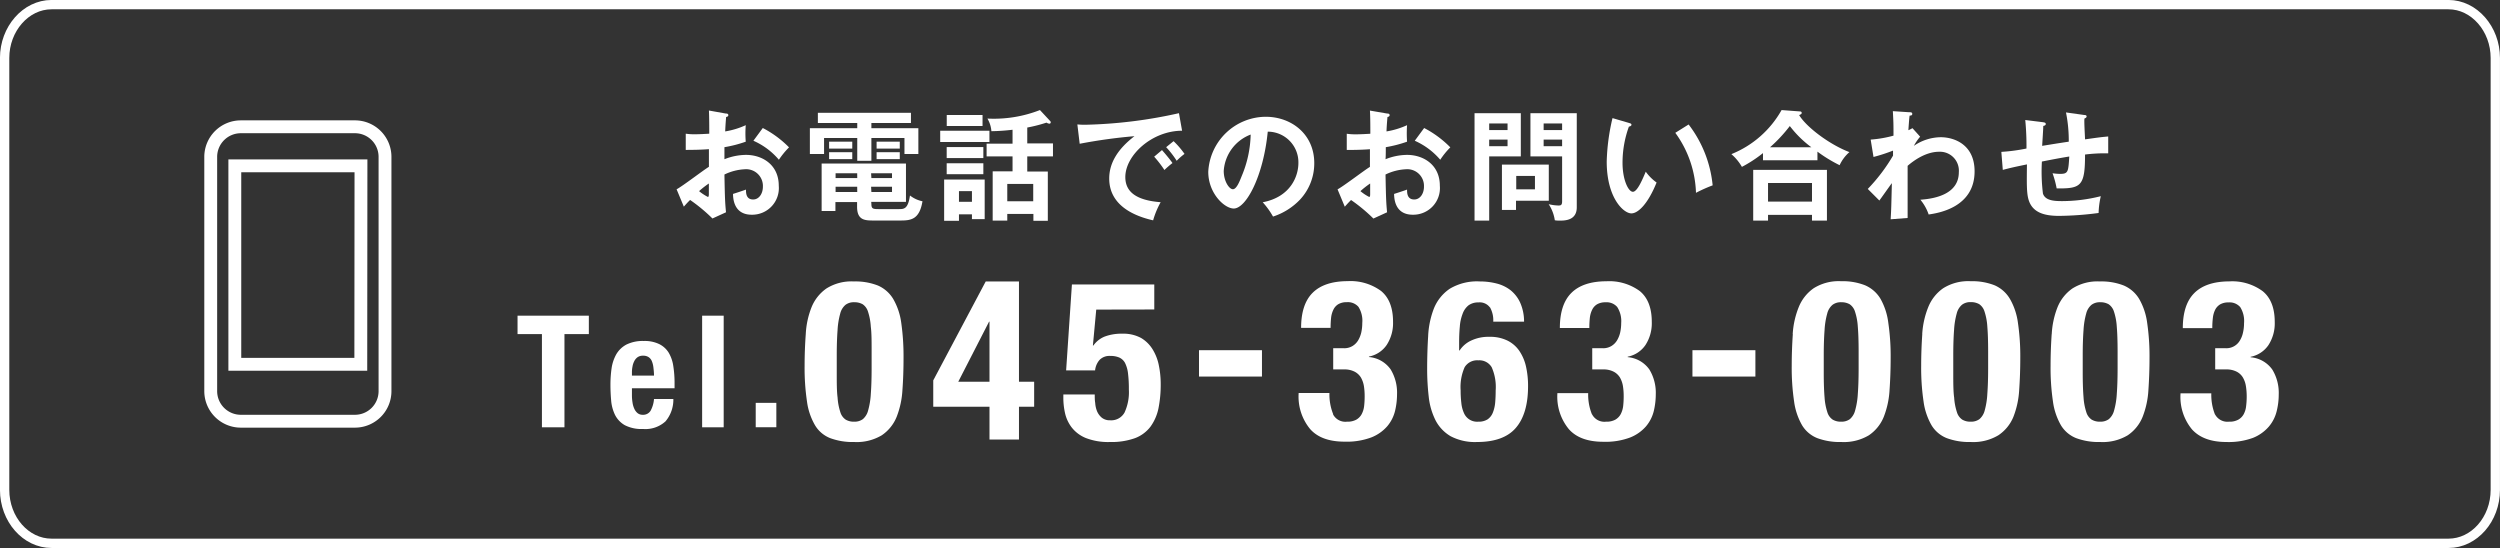 <svg xmlns="http://www.w3.org/2000/svg" xmlns:xlink="http://www.w3.org/1999/xlink" viewBox="0 0 431.61 94.61"><rect x="0" y="0" width="431.61" height="94.61" fill="#333333" stroke="none"/><defs><style>.cls-1,.cls-3,.cls-5{fill:none;}.cls-2{clip-path:url(#clip-path);}.cls-3,.cls-5{stroke:#fff;}.cls-3{stroke-width:1.61px;}.cls-4{fill:#fff;}.cls-5{stroke-width:2.22px;}</style><clipPath id="clip-path" transform="translate(0 0)"><rect class="cls-1" width="431.61" height="94.61"/></clipPath></defs><title>txt_tel_sp</title><g id="レイヤー_2" data-name="レイヤー 2"><g id="レイヤー_1-2" data-name="レイヤー 1"><g id="txt_tel_sp"><g class="cls-2"><g class="cls-2"><path class="cls-3" d="M430.8,10C430.8,5,427.16.8,422.71.8H8.9C4.45.8.8,5,.8,10V84.57c0,5.08,3.65,9.23,8.1,9.23H422.71c4.45,0,8.09-4.15,8.09-9.23Z" transform="translate(0 0)"/><polygon class="cls-4" points="101.66 57.68 97.45 57.68 97.45 73.77 93.56 73.77 93.56 57.68 89.35 57.68 89.35 54.5 101.66 54.5 101.66 57.68"/><path class="cls-4" d="M109.1,68.23a7.48,7.48,0,0,0,.1,1.26,3.89,3.89,0,0,0,.31,1.08,2.05,2.05,0,0,0,.56.75,1.36,1.36,0,0,0,.87.29,1.5,1.5,0,0,0,1.37-.68,5,5,0,0,0,.6-2.05h3.34a5.8,5.8,0,0,1-1.35,3.86A5.13,5.13,0,0,1,111,74.06a6.21,6.21,0,0,1-3.16-.67,4.26,4.26,0,0,1-1.67-1.78,7,7,0,0,1-.66-2.49c-.08-.91-.12-1.83-.12-2.75a19.67,19.67,0,0,1,.2-2.81,7,7,0,0,1,.81-2.4,4.44,4.44,0,0,1,1.74-1.67,6.34,6.34,0,0,1,3-.62,5.75,5.75,0,0,1,2.66.53,4,4,0,0,1,1.64,1.48,6.23,6.23,0,0,1,.8,2.32,18.78,18.78,0,0,1,.22,3v.83H109.1Zm3.7-4.84a3.86,3.86,0,0,0-.28-1.08,1.52,1.52,0,0,0-.57-.67,1.65,1.65,0,0,0-.93-.23,1.57,1.57,0,0,0-.93.25,1.83,1.83,0,0,0-.58.68,3.09,3.09,0,0,0-.31.93,5,5,0,0,0-.1,1v.57h3.81c0-.56-.06-1-.11-1.47" transform="translate(0 0)"/><rect class="cls-4" x="121.22" y="54.5" width="3.72" height="19.27"/><rect class="cls-4" x="130.47" y="69.55" width="3.56" height="4.21"/><path class="cls-4" d="M139.11,57.69a14.44,14.44,0,0,1,1-4.65,7.26,7.26,0,0,1,2.56-3.23,8.11,8.11,0,0,1,4.76-1.22,10.59,10.59,0,0,1,4.15.71,5.76,5.76,0,0,1,2.62,2.3,11.14,11.14,0,0,1,1.39,4.1,41.11,41.11,0,0,1,.4,6.15c0,1.9-.06,3.73-.19,5.48a15,15,0,0,1-1,4.64,7,7,0,0,1-2.57,3.18,8.44,8.44,0,0,1-4.76,1.16,11.18,11.18,0,0,1-4.12-.66,5.31,5.31,0,0,1-2.64-2.23,11,11,0,0,1-1.39-4.11,39.5,39.5,0,0,1-.41-6.15c0-1.9.07-3.72.2-5.47m5.49,10.89a10.24,10.24,0,0,0,.48,2.58,2.36,2.36,0,0,0,.93,1.29,2.7,2.7,0,0,0,1.46.35,2.41,2.41,0,0,0,1.5-.44,2.93,2.93,0,0,0,.91-1.51,13.2,13.2,0,0,0,.46-2.83c.09-1.18.14-2.65.14-4.39v-3c0-1.72,0-3.13-.14-4.22a10.24,10.24,0,0,0-.48-2.59,2.4,2.4,0,0,0-.92-1.29,2.86,2.86,0,0,0-1.47-.35,2.35,2.35,0,0,0-1.5.45,2.86,2.86,0,0,0-.91,1.5A13.31,13.31,0,0,0,144.6,57c-.09,1.18-.14,2.64-.14,4.39v3c0,1.72,0,3.13.14,4.22" transform="translate(0 0)"/><path class="cls-4" d="M170.18,48.59h5.74V65.9h2.62v4.32h-2.62v5.66h-5.09V70.22h-9.71V65.67Zm.58,6.94L165.44,65.9h5.39V55.53Z" transform="translate(0 0)"/><path class="cls-4" d="M189.26,53.45l-.58,6.21h.08a4.39,4.39,0,0,1,2-1.57,8.28,8.28,0,0,1,3-.48,6.42,6.42,0,0,1,3.26.75,5.81,5.81,0,0,1,2,2,8.34,8.34,0,0,1,1.06,2.79,16.1,16.1,0,0,1,.31,3.18,20.81,20.81,0,0,1-.38,4.13,8.19,8.19,0,0,1-1.37,3.18,6,6,0,0,1-2.68,2,12,12,0,0,1-4.32.67,10.65,10.65,0,0,1-4.18-.69,5.9,5.9,0,0,1-2.45-1.84,6.35,6.35,0,0,1-1.14-2.46,12,12,0,0,1-.29-2.49V68.1H189c0,.46,0,1,.08,1.46A4.62,4.62,0,0,0,189.4,71a2.91,2.91,0,0,0,.83,1.12,2.19,2.19,0,0,0,1.42.44,2.63,2.63,0,0,0,2.49-1.33,8.36,8.36,0,0,0,.75-4,21.67,21.67,0,0,0-.15-2.81,5.39,5.39,0,0,0-.52-1.78,2.14,2.14,0,0,0-1-.92,3.83,3.83,0,0,0-1.54-.27,2.38,2.38,0,0,0-1.83.67,3.22,3.22,0,0,0-.79,1.83h-5l1-14.84h14.22v4.32Z" transform="translate(0 0)"/><rect class="cls-4" x="207" y="60.46" width="10.87" height="4.55"/><path class="cls-4" d="M230.15,71.55a2.4,2.4,0,0,0,2.41,1.25,3.11,3.11,0,0,0,1.6-.35,2.44,2.44,0,0,0,.92-.94,4,4,0,0,0,.43-1.41,15.26,15.26,0,0,0,.09-1.69,11,11,0,0,0-.13-1.76,4.41,4.41,0,0,0-.52-1.48,2.77,2.77,0,0,0-1.08-1,3.79,3.79,0,0,0-1.85-.39h-1.85V60.12H232a2.73,2.73,0,0,0,1.48-.37,2.87,2.87,0,0,0,1-1,4.78,4.78,0,0,0,.54-1.37,7.66,7.66,0,0,0,.17-1.62,4.48,4.48,0,0,0-.66-2.78,2.41,2.41,0,0,0-2-.81,2.86,2.86,0,0,0-1.45.33,2.21,2.21,0,0,0-.86.93,4.18,4.18,0,0,0-.41,1.4,16.28,16.28,0,0,0-.09,1.78h-5.09q0-4.09,2-6.07t6-2a8.92,8.92,0,0,1,5.81,1.7q2.06,1.7,2.06,5.32a6.9,6.9,0,0,1-1.1,4,4.82,4.82,0,0,1-3.06,2v.08a5.1,5.1,0,0,1,3.75,2.14,7.74,7.74,0,0,1,1.1,4.3,12.45,12.45,0,0,1-.34,2.85,6.47,6.47,0,0,1-1.35,2.66,7.08,7.08,0,0,1-2.76,1.93,12.09,12.09,0,0,1-4.61.73q-4,0-5.93-2.16a8.79,8.79,0,0,1-2-6.13v-.11h5.32a9.13,9.13,0,0,0,.64,3.64" transform="translate(0 0)"/><path class="cls-4" d="M257.21,53.06a2.17,2.17,0,0,0-1.95-.85,2.82,2.82,0,0,0-1.75.52,3.29,3.29,0,0,0-1,1.45,7.53,7.53,0,0,0-.48,2.2c-.08.85-.12,1.77-.12,2.77V60.5H252a4.76,4.76,0,0,1,2-1.71,7,7,0,0,1,3.14-.64,6.78,6.78,0,0,1,3.09.64,5.36,5.36,0,0,1,2.06,1.77,7.88,7.88,0,0,1,1.16,2.7,15.18,15.18,0,0,1,.36,3.41q0,4.74-2.1,7.19t-6.72,2.45a9,9,0,0,1-4.55-1,6.8,6.8,0,0,1-2.61-2.76,11.89,11.89,0,0,1-1.17-4.07,41.57,41.57,0,0,1-.27-4.82c0-1.92.06-3.79.17-5.61a15.12,15.12,0,0,1,1-4.81,7.48,7.48,0,0,1,2.72-3.38,9.16,9.16,0,0,1,5.24-1.27,11.57,11.57,0,0,1,2.84.35,6.49,6.49,0,0,1,2.41,1.15,5.89,5.89,0,0,1,1.67,2.14,8,8,0,0,1,.68,3.3h-5.32a4.54,4.54,0,0,0-.56-2.47m-4.95,16.5a5.48,5.48,0,0,0,.44,1.72,2.46,2.46,0,0,0,2.49,1.52,2.83,2.83,0,0,0,1.6-.4,2.52,2.52,0,0,0,.9-1.14,6,6,0,0,0,.41-1.72c.06-.65.09-1.37.09-2.14a8.41,8.41,0,0,0-.69-4,2.47,2.47,0,0,0-2.31-1.19,2.52,2.52,0,0,0-2.36,1.19,8.41,8.41,0,0,0-.69,4,18.26,18.26,0,0,0,.12,2.16" transform="translate(0 0)"/><path class="cls-4" d="M274.87,71.55a2.4,2.4,0,0,0,2.41,1.25,3.11,3.11,0,0,0,1.6-.35,2.44,2.44,0,0,0,.92-.94,4,4,0,0,0,.43-1.41,15.26,15.26,0,0,0,.09-1.69,11,11,0,0,0-.13-1.76,4.41,4.41,0,0,0-.52-1.48,2.77,2.77,0,0,0-1.08-1,3.79,3.79,0,0,0-1.85-.39h-1.85V60.12h1.81a2.73,2.73,0,0,0,1.48-.37,2.87,2.87,0,0,0,1-1,4.78,4.78,0,0,0,.54-1.37,7.66,7.66,0,0,0,.17-1.62A4.48,4.48,0,0,0,279.2,53a2.41,2.41,0,0,0-2-.81,2.86,2.86,0,0,0-1.45.33,2.21,2.21,0,0,0-.86.93,4.18,4.18,0,0,0-.41,1.4,16.28,16.28,0,0,0-.09,1.78H269.3q0-4.09,2-6.07t6-2a8.92,8.92,0,0,1,5.81,1.7q2.06,1.7,2.06,5.32a6.9,6.9,0,0,1-1.1,4,4.82,4.82,0,0,1-3.06,2v.08a5.1,5.1,0,0,1,3.75,2.14,7.74,7.74,0,0,1,1.1,4.3,12.45,12.45,0,0,1-.34,2.85,6.47,6.47,0,0,1-1.35,2.66,7.08,7.08,0,0,1-2.76,1.93,12.09,12.09,0,0,1-4.61.73q-4,0-5.93-2.16a8.79,8.79,0,0,1-2-6.13v-.11h5.32a9.13,9.13,0,0,0,.64,3.64" transform="translate(0 0)"/><rect class="cls-4" x="292.19" y="60.46" width="10.87" height="4.55"/><path class="cls-4" d="M309.5,57.69A14.71,14.71,0,0,1,310.55,53a7.26,7.26,0,0,1,2.56-3.23,8.11,8.11,0,0,1,4.76-1.22,10.5,10.5,0,0,1,4.14.71,5.74,5.74,0,0,1,2.63,2.3A11.15,11.15,0,0,1,326,55.7a39.68,39.68,0,0,1,.41,6.15c0,1.9-.07,3.73-.19,5.48a15,15,0,0,1-1,4.64,7,7,0,0,1-2.57,3.18,8.44,8.44,0,0,1-4.76,1.16,11.18,11.18,0,0,1-4.12-.66,5.38,5.38,0,0,1-2.65-2.23,11.2,11.2,0,0,1-1.38-4.11,39.5,39.5,0,0,1-.41-6.15c0-1.9.07-3.72.19-5.47M315,68.58a10.24,10.24,0,0,0,.48,2.58,2.36,2.36,0,0,0,.93,1.29,2.7,2.7,0,0,0,1.46.35,2.41,2.41,0,0,0,1.5-.44,2.93,2.93,0,0,0,.91-1.51,13.2,13.2,0,0,0,.46-2.83c.09-1.18.14-2.65.14-4.39v-3c0-1.72-.05-3.13-.14-4.22a10.24,10.24,0,0,0-.48-2.59,2.4,2.4,0,0,0-.92-1.29,2.86,2.86,0,0,0-1.47-.35,2.35,2.35,0,0,0-1.5.45,2.86,2.86,0,0,0-.91,1.5A13.31,13.31,0,0,0,315,57c-.09,1.18-.14,2.64-.14,4.39v3c0,1.72.05,3.13.14,4.22" transform="translate(0 0)"/><path class="cls-4" d="M331.86,57.69A14.71,14.71,0,0,1,332.91,53a7.26,7.26,0,0,1,2.56-3.23,8.11,8.11,0,0,1,4.76-1.22,10.5,10.5,0,0,1,4.14.71A5.74,5.74,0,0,1,347,51.6a11.15,11.15,0,0,1,1.38,4.1,39.68,39.68,0,0,1,.41,6.15c0,1.9-.07,3.73-.19,5.48a15,15,0,0,1-1,4.64A7,7,0,0,1,345,75.15a8.44,8.44,0,0,1-4.76,1.16,11.18,11.18,0,0,1-4.12-.66,5.38,5.38,0,0,1-2.65-2.23,11.2,11.2,0,0,1-1.38-4.11,39.5,39.5,0,0,1-.41-6.15c0-1.9.07-3.72.19-5.47m5.5,10.89a10.24,10.24,0,0,0,.48,2.58,2.36,2.36,0,0,0,.93,1.29,2.7,2.7,0,0,0,1.46.35,2.41,2.41,0,0,0,1.5-.44,2.93,2.93,0,0,0,.91-1.51A13.2,13.2,0,0,0,343.1,68c.09-1.18.14-2.65.14-4.39v-3c0-1.72-.05-3.13-.14-4.22a10.24,10.24,0,0,0-.48-2.59,2.4,2.4,0,0,0-.92-1.29,2.86,2.86,0,0,0-1.47-.35,2.35,2.35,0,0,0-1.5.45,2.86,2.86,0,0,0-.91,1.5,13.31,13.31,0,0,0-.46,2.84c-.09,1.18-.14,2.64-.14,4.39v3c0,1.72,0,3.13.14,4.22" transform="translate(0 0)"/><path class="cls-4" d="M354.22,57.69a14.71,14.71,0,0,1,1-4.65,7.26,7.26,0,0,1,2.56-3.23,8.11,8.11,0,0,1,4.76-1.22,10.5,10.5,0,0,1,4.14.71,5.74,5.74,0,0,1,2.63,2.3,11.15,11.15,0,0,1,1.38,4.1,39.68,39.68,0,0,1,.41,6.15c0,1.9-.07,3.73-.19,5.48a15,15,0,0,1-1,4.64,7,7,0,0,1-2.57,3.18,8.44,8.44,0,0,1-4.76,1.16,11.18,11.18,0,0,1-4.12-.66,5.38,5.38,0,0,1-2.65-2.23,11.2,11.2,0,0,1-1.38-4.11,39.5,39.5,0,0,1-.41-6.15c0-1.9.07-3.72.19-5.47m5.5,10.89a10.24,10.24,0,0,0,.48,2.58,2.36,2.36,0,0,0,.93,1.29,2.7,2.7,0,0,0,1.46.35,2.41,2.41,0,0,0,1.5-.44,2.93,2.93,0,0,0,.91-1.51,13.2,13.2,0,0,0,.46-2.83c.09-1.18.14-2.65.14-4.39v-3c0-1.72-.05-3.13-.14-4.22a10.24,10.24,0,0,0-.48-2.59,2.4,2.4,0,0,0-.92-1.29,2.86,2.86,0,0,0-1.47-.35,2.35,2.35,0,0,0-1.5.45,2.86,2.86,0,0,0-.91,1.5,13.31,13.31,0,0,0-.46,2.84c-.09,1.18-.14,2.64-.14,4.39v3c0,1.72.05,3.13.14,4.22" transform="translate(0 0)"/><path class="cls-4" d="M382.42,71.55a2.42,2.42,0,0,0,2.41,1.25,3.06,3.06,0,0,0,1.6-.35,2.4,2.4,0,0,0,.93-.94,3.76,3.76,0,0,0,.42-1.41,13.13,13.13,0,0,0,.1-1.69,11,11,0,0,0-.14-1.76,4.2,4.2,0,0,0-.52-1.48,2.68,2.68,0,0,0-1.07-1,3.81,3.81,0,0,0-1.86-.39h-1.85V60.12h1.82a2.7,2.7,0,0,0,2.44-1.33,4.27,4.27,0,0,0,.54-1.37,7.06,7.06,0,0,0,.18-1.62,4.48,4.48,0,0,0-.66-2.78,2.42,2.42,0,0,0-2-.81,2.83,2.83,0,0,0-1.45.33,2.3,2.3,0,0,0-.87.93,4.17,4.17,0,0,0-.4,1.4,14,14,0,0,0-.1,1.78h-5.09q0-4.09,2-6.07t6-2a8.87,8.87,0,0,1,5.8,1.7q2.07,1.7,2.07,5.32a6.9,6.9,0,0,1-1.1,4,4.85,4.85,0,0,1-3.07,2v.08a5.1,5.1,0,0,1,3.76,2.14,7.74,7.74,0,0,1,1.1,4.3,11.94,11.94,0,0,1-.35,2.85,6.45,6.45,0,0,1-1.34,2.66A7.08,7.08,0,0,1,389,75.58a12.12,12.12,0,0,1-4.61.73c-2.65,0-4.62-.72-5.94-2.16a8.78,8.78,0,0,1-2-6.13v-.11h5.32a9.16,9.16,0,0,0,.63,3.64" transform="translate(0 0)"/><path class="cls-4" d="M125.3,19.6c.27,0,.44.06.44.29s-.23.27-.38.31c-.12,1.43-.14,2.08-.16,2.49a13.86,13.86,0,0,0,3.55-1.08,17.81,17.81,0,0,0,0,2.85,21.64,21.64,0,0,1-3.68.95c0,.33,0,1.76,0,2.08a10.21,10.21,0,0,1,3.72-.75c2.82,0,5.66,1.7,5.66,5.33a4.6,4.6,0,0,1-4.67,5c-3.13,0-3.21-2.84-3.23-3.59.39-.12,1.74-.56,2.24-.75,0,.56,0,1.71,1.24,1.71,1,0,1.68-1,1.68-2.22a2.89,2.89,0,0,0-3.09-3,9,9,0,0,0-3.55.91c.08,4.32.11,4.79.27,6.52L123,37.72a28.25,28.25,0,0,0-3.86-3.2c-.44.44-.67.69-1.08,1.16l-1.25-3c1-.52,4.73-3.38,5.58-3.88,0-1,0-2,0-3.05-1.3.11-2.92.13-4,.13l0-2.8a9.63,9.63,0,0,0,1.59.1c.92,0,2.16-.08,2.47-.1,0-1,0-2.95-.06-4ZM120.69,33a8.57,8.57,0,0,0,1.52,1c.14,0,.17-.25.17-.46V31.68A14.84,14.84,0,0,0,120.69,33m11-10.9a17.85,17.85,0,0,1,4.53,3.34,13.94,13.94,0,0,0-1.75,2.14,12.15,12.15,0,0,0-4.4-3.28Z" transform="translate(0 0)"/><path class="cls-4" d="M150.44,22.13h8.11v4.46h-2.4V23.83h-5.71v3.93H148V23.83h-5.73v2.76h-2.45V22.13H148v-.89H141.2V19.48h16.07v1.76h-6.83Zm0,13.08c0,.83.27.89,1.24.89h3.51c.87,0,1.58,0,1.91-2.35a5.21,5.21,0,0,0,2.16,1c-.52,3.15-2,3.32-3.8,3.32H150.9c-1.52,0-2.93,0-2.93-2.37v-.81h-3.74v1.54h-2.38V28.23h14.56v6.62h-6Zm-3.3-9.55h-4v-1.2h4Zm0,1.81h-4V26.28h4Zm.85,2.44h-3.73v.83H148Zm0,2.33h-3.73v.91H148Zm2.45-1.5H154v-.83h-3.61Zm0,2.41H154v-.91h-3.61Zm4.9-7.49h-4v-1.2h4Zm0,1.81h-4V26.28h4Z" transform="translate(0 0)"/><path class="cls-4" d="M170.82,24.52h-8.5V22.57h8.5ZM170,31v6.83h-2.2V37h-2.24v1.12H163V31Zm-.37-9.25h-6.18V19.85h6.18Zm.14,5.54h-6.33V25.39h6.33Zm0,2.78h-6.33V28.19h6.33Zm-4.21,4.77h2.24V33h-2.24Zm15.75-13.94a.28.28,0,0,1,.09.23.22.22,0,0,1-.25.22,1.08,1.08,0,0,1-.48-.18,26.39,26.39,0,0,1-3.32.85v2.74h4.44V27h-4.44v2.61h3.55v8.51h-2.49V36.93H173.9v1.16h-2.52V29.58h3.43V27h-4.48v-2.2h4.48V22.4a34.07,34.07,0,0,1-3.65.25,5,5,0,0,0-.69-2.18A21.86,21.86,0,0,0,179.54,19ZM173.9,34.75h4.48v-3H173.9Z" transform="translate(0 0)"/><path class="cls-4" d="M204.08,22.57c-5.19,0-9.8,4.23-9.8,8,0,2.43,1.7,4,6.1,4.34a14.66,14.66,0,0,0-1.3,3.13c-3.16-.71-7.58-2.51-7.58-7.22,0-2.78,1.58-5.17,4.36-7.31a91.15,91.15,0,0,0-9.46,1.31l-.4-3.34a12.84,12.84,0,0,0,1.35.06,81.25,81.25,0,0,0,16.19-2Zm-3.47,3.34c.29.33,1.33,1.53,1.81,2.24a15,15,0,0,0-1.39,1.2,19.16,19.16,0,0,0-1.77-2.3Zm2-1.54a14.48,14.48,0,0,1,1.89,2.2,10.75,10.75,0,0,0-1.35,1.19,15.87,15.87,0,0,0-1.82-2.35Z" transform="translate(0 0)"/><path class="cls-4" d="M218,34.92c4.89-.94,6.16-4.59,6.16-6.77a5.29,5.29,0,0,0-5.29-5.42C218.11,30.47,215.12,36,213,36c-1.6,0-4.4-2.62-4.4-6.33a10,10,0,0,1,9.92-9.51c4.42,0,8.38,3,8.38,8a9.17,9.17,0,0,1-2.45,6.29,11.22,11.22,0,0,1-4.67,2.94A13.27,13.27,0,0,0,218,34.92m-6.73-5.4c0,1.76.94,3.15,1.58,3.15s1.18-1.41,1.51-2.24a19.5,19.5,0,0,0,1.56-7.2,7.22,7.22,0,0,0-4.65,6.29" transform="translate(0 0)"/><path class="cls-4" d="M239.47,19.6c.27,0,.44.06.44.29s-.23.27-.37.31c-.13,1.43-.15,2.08-.17,2.49a13.86,13.86,0,0,0,3.55-1.08,21,21,0,0,0,0,2.85,21.62,21.62,0,0,1-3.67.95c0,.33,0,1.76-.05,2.08a10.21,10.21,0,0,1,3.72-.75c2.82,0,5.66,1.7,5.66,5.33a4.6,4.6,0,0,1-4.67,5c-3.13,0-3.21-2.84-3.23-3.59.39-.12,1.74-.56,2.24-.75,0,.56,0,1.71,1.24,1.71,1,0,1.68-1,1.68-2.22a2.88,2.88,0,0,0-3.09-3,9,9,0,0,0-3.55.91c.09,4.32.11,4.79.27,6.52l-2.36,1.08a28.25,28.25,0,0,0-3.86-3.2c-.44.44-.67.69-1.08,1.16l-1.25-3c1-.52,4.74-3.38,5.59-3.88,0-1,0-2,0-3.05-1.31.11-2.93.13-4,.13l0-2.8a9.77,9.77,0,0,0,1.6.1c.91,0,2.15-.08,2.47-.1,0-1,0-2.95-.07-4ZM234.87,33a8.16,8.16,0,0,0,1.51,1c.15,0,.17-.25.17-.46V31.68A14.76,14.76,0,0,0,234.87,33m11-10.9a18,18,0,0,1,4.52,3.34,13.29,13.29,0,0,0-1.74,2.14,12.33,12.33,0,0,0-4.4-3.28Z" transform="translate(0 0)"/><path class="cls-4" d="M262.56,19.54V27H257.1V38.09h-2.53V19.54Zm-2.29,1.78H257.1v1.14h3.17Zm-3.17,3.92h3.17V24.1H257.1Zm4.63,11H259.3V28.42h8.09v6.23h-5.66ZM265,30.37h-3.23v2.32H265Zm7.22-10.83V35.79c0,2.28-2.05,2.3-3,2.3a4.88,4.88,0,0,1-.79-.06,6.89,6.89,0,0,0-1.06-2.78,8.13,8.13,0,0,0,1.64.23c.39,0,.68,0,.68-.71V27h-5.47V19.54Zm-2.53,1.78h-3.19v1.14h3.19Zm-3.19,3.92h3.19V24.1h-3.19Z" transform="translate(0 0)"/><path class="cls-4" d="M281.22,21.22c.33.1.44.14.44.33s-.29.29-.44.31a18.24,18.24,0,0,0-1.1,6.25c0,2.92,1,5,1.79,5s1.72-2.3,2.22-3.47A8,8,0,0,0,286,31.51c-1.53,3.78-3.23,5.33-4.35,5.33-1.37,0-4.26-2.69-4.26-8.94a36,36,0,0,1,1-7.51Zm10.31.27A20.47,20.47,0,0,1,295.68,32a25.13,25.13,0,0,0-2.88,1.29,18.5,18.5,0,0,0-3.57-10.36Z" transform="translate(0 0)"/><path class="cls-4" d="M313.77,27.67h-9.4V26.43a22.5,22.5,0,0,1-3.64,2.38,8.46,8.46,0,0,0-1.82-2.2A17.36,17.36,0,0,0,307.58,19l3.05.23c.13,0,.42,0,.42.25s-.21.27-.44.39c1.33,2.18,5.42,5.17,8.68,6.39a6.68,6.68,0,0,0-1.69,2.26,24.57,24.57,0,0,1-3.83-2.34Zm-8.53,9.42v1h-2.56V29.33h12.73v8.76h-2.58v-1Zm7.59-5.5h-7.59v3.22h7.59Zm-.1-6.16A18.51,18.51,0,0,1,309,21.76a25.67,25.67,0,0,1-3.42,3.67Z" transform="translate(0 0)"/><path class="cls-4" d="M331.5,23.6a8.36,8.36,0,0,0-1.08,1.58,8.31,8.31,0,0,1,4.64-1.49c2.29,0,5.84,1.24,5.84,5.89,0,6.29-6.37,7.22-7.93,7.45a7.94,7.94,0,0,0-1.43-2.55c2.82-.19,6.64-1.1,6.64-4.75a3.27,3.27,0,0,0-3.41-3.53c-2.36,0-4.5,1.62-5.43,2.43,0,6.53,0,7.26,0,9l-2.93.23c.11-1.78.11-2.26.21-6.24-.35.45-1.83,2.57-2.16,3l-2-2a30.39,30.39,0,0,0,4.36-5.75V26a29.23,29.23,0,0,1-3.37,1.1l-.49-3a20.47,20.47,0,0,0,3.94-.68c0-2,0-2.2-.11-4.23l2.72.18c.36,0,.63,0,.63.29s-.23.27-.46.31c-.06.48-.1.9-.21,2.51.19-.08.31-.14.71-.35Z" transform="translate(0 0)"/><path class="cls-4" d="M359.81,19.85c.33,0,.43.1.43.27s-.22.29-.35.33.08,3.3.08,3.61c2.35-.33,2.6-.37,4-.5v2.91c-.29,0-.56,0-1,0a27.25,27.25,0,0,0-3,.21c0,5.47-.69,5.89-4.9,5.85a16.57,16.57,0,0,0-.71-2.62,10.07,10.07,0,0,0,1.27.11c1.43,0,1.45-.32,1.62-3-1.56.25-3.16.56-4.73.87a30.86,30.86,0,0,0,.18,5.52c.38,1.2,1.87,1.31,3.26,1.31a27.42,27.42,0,0,0,6.73-.85,14.62,14.62,0,0,0-.38,2.9,54.37,54.37,0,0,1-6.83.5c-2.51,0-4.64-.54-5.29-2.89-.31-1.16-.29-2.71-.25-6-2.59.54-2.74.58-4.17.95l-.25-3.11a30.55,30.55,0,0,0,4.34-.58,47.39,47.39,0,0,0-.21-4.92l3,.37c.29.05.54.07.54.32s-.31.31-.43.33c0,.56-.17,2.94-.19,3.44,1.14-.18,2.62-.43,4.59-.72a24.55,24.55,0,0,0-.48-5.05Z" transform="translate(0 0)"/><path class="cls-5" d="M61.29,21.89H41.57a5.2,5.2,0,0,0-5.19,5.18V67.53a5.2,5.2,0,0,0,5.19,5.19H61.29a5.19,5.19,0,0,0,5.18-5.19V27.07A5.19,5.19,0,0,0,61.29,21.89Zm1,41H40.54V28.63H62.32Z" transform="translate(0 0)"/></g></g></g></g></g></svg>
